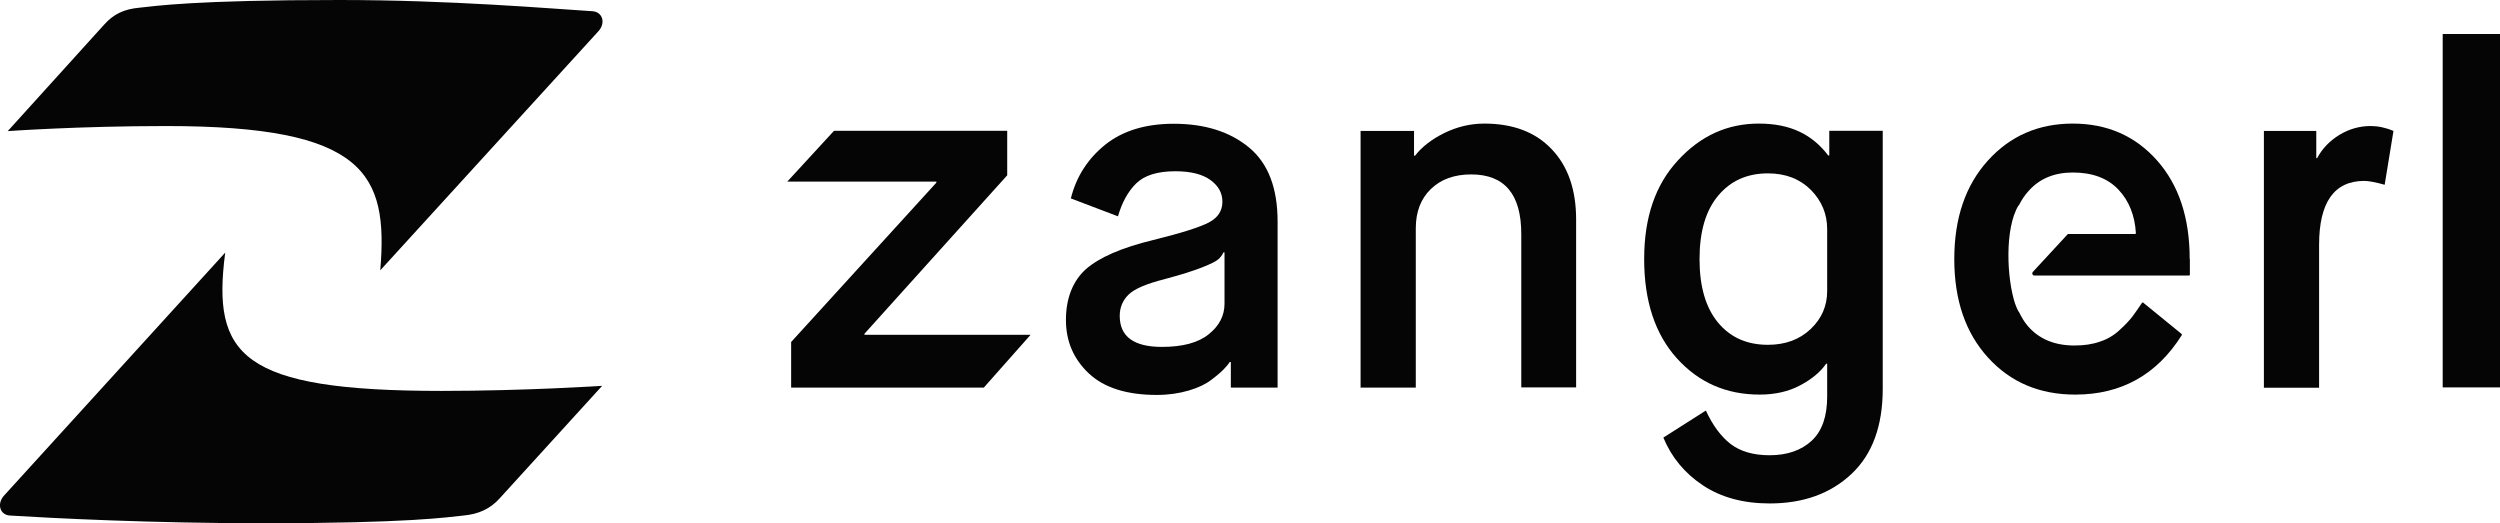 <svg width="129" height="27" viewBox="0 0 129 27" fill="none" xmlns="http://www.w3.org/2000/svg">
<g clip-path="url(#clip0_303_999)">
<path d="M0.399 6.766C0.399 6.766 4.01 6.504 8.582 6.504C18.842 6.504 20.04 8.946 19.622 13.948L30.88 1.61C31.27 1.176 31.089 0.615 30.572 0.579C28.386 0.443 23.26 0 17.517 0C9.943 0 7.983 0.317 7.185 0.398C6.414 0.47 5.869 0.715 5.37 1.275L0.399 6.766Z" fill="#050505"/>
<path d="M31.08 19.909C31.08 19.909 27.088 20.171 22.788 20.171C12.41 20.171 10.931 18.335 11.621 13.034L0.209 25.571C-0.181 26.005 -1.81311e-05 26.575 0.517 26.602C2.703 26.738 7.829 27 13.571 27C21.146 27 23.106 26.683 23.913 26.602C24.684 26.53 25.292 26.267 25.791 25.706L31.08 19.899V19.909Z" fill="#050505"/>
<path d="M60.109 14.4C59.175 14.635 58.549 14.897 58.24 15.196C57.932 15.494 57.778 15.865 57.778 16.299C57.778 17.367 58.504 17.9 59.955 17.9C61.026 17.9 61.833 17.683 62.368 17.249C62.912 16.815 63.185 16.29 63.185 15.675V13.025H63.13C63.067 13.161 62.976 13.278 62.867 13.378C62.758 13.477 62.477 13.622 62.014 13.803C61.552 13.984 60.917 14.183 60.1 14.4M63.511 19.999V18.678H63.457C63.393 18.778 63.294 18.904 63.157 19.04C63.021 19.185 62.813 19.366 62.513 19.592C62.223 19.818 61.833 20.008 61.334 20.153C60.844 20.297 60.291 20.379 59.692 20.379C58.141 20.379 56.971 20.008 56.181 19.266C55.392 18.524 55.002 17.602 55.002 16.507C55.002 15.413 55.347 14.508 56.027 13.893C56.716 13.287 57.869 12.781 59.511 12.383C60.98 12.021 61.942 11.713 62.395 11.469C62.849 11.225 63.076 10.872 63.076 10.411C63.076 9.95 62.867 9.588 62.459 9.289C62.051 8.991 61.443 8.837 60.645 8.837C59.728 8.837 59.057 9.045 58.631 9.461C58.204 9.877 57.896 10.447 57.687 11.162L55.256 10.239C55.537 9.108 56.136 8.186 57.034 7.462C57.932 6.748 59.111 6.386 60.563 6.386C62.169 6.386 63.457 6.793 64.446 7.607C65.434 8.421 65.924 9.696 65.924 11.433V19.999H63.493H63.511Z" fill="#050505"/>
<path d="M70.206 19.99V6.757H72.964V8.032H73.018C73.381 7.562 73.898 7.173 74.542 6.856C75.195 6.54 75.876 6.377 76.593 6.377C78.062 6.377 79.223 6.811 80.058 7.689C80.902 8.566 81.328 9.778 81.328 11.325V19.99H78.498V12.075C78.498 10.022 77.636 9 75.912 9C75.041 9 74.352 9.253 73.835 9.751C73.318 10.248 73.055 10.927 73.055 11.777V19.999H70.197L70.206 19.99Z" fill="#050505"/>
<path d="M94.282 15.024V11.822C94.282 11.044 94.001 10.366 93.439 9.796C92.876 9.235 92.141 8.946 91.225 8.946C90.155 8.946 89.302 9.326 88.658 10.095C88.014 10.863 87.696 11.949 87.696 13.369C87.696 14.789 88.014 15.874 88.649 16.643C89.284 17.412 90.146 17.792 91.225 17.792C92.123 17.792 92.858 17.521 93.43 16.978C94.001 16.435 94.282 15.784 94.282 15.015M85.819 22.586L88.023 21.184C88.377 21.953 88.803 22.523 89.302 22.912C89.801 23.291 90.472 23.491 91.307 23.491C92.223 23.491 92.949 23.237 93.484 22.74C94.019 22.242 94.282 21.483 94.282 20.469V18.769H94.228C93.929 19.203 93.475 19.574 92.876 19.89C92.278 20.207 91.579 20.361 90.799 20.361C89.075 20.361 87.651 19.737 86.526 18.488C85.401 17.24 84.839 15.531 84.839 13.369C84.839 11.207 85.419 9.534 86.581 8.276C87.742 7.01 89.13 6.377 90.754 6.377C92.377 6.377 93.502 6.929 94.337 8.023H94.391V6.748H97.149V20.062C97.149 21.98 96.614 23.445 95.534 24.458C94.455 25.471 93.049 25.978 91.316 25.978C89.946 25.978 88.794 25.661 87.86 25.037C86.925 24.413 86.245 23.59 85.828 22.577" fill="#050505"/>
<path d="M116.817 19.99V6.757H119.52V8.159H119.565C119.829 7.661 120.219 7.263 120.718 6.956C121.216 6.657 121.752 6.503 122.323 6.503C122.704 6.503 123.103 6.585 123.503 6.757L123.049 9.534C122.568 9.398 122.214 9.335 121.997 9.335C120.445 9.335 119.665 10.438 119.665 12.636V20.008H116.808L116.817 19.99Z" fill="#050505"/>
<path d="M129 1.755H126.043V19.99H129V1.755Z" fill="#050505"/>
<path d="M112.988 13.369C112.988 11.234 112.426 9.543 111.301 8.276C110.176 7.01 108.725 6.377 106.956 6.377C105.187 6.377 103.726 7.01 102.574 8.286C101.422 9.561 100.841 11.252 100.841 13.369C100.841 15.486 101.422 17.177 102.583 18.452C103.744 19.728 105.241 20.361 107.083 20.361C109.46 20.361 111.292 19.339 112.58 17.294C112.589 17.276 112.58 17.258 112.58 17.24L110.584 15.612C110.584 15.612 110.539 15.603 110.53 15.621C110.339 15.902 110.176 16.146 110.031 16.336C109.877 16.535 109.659 16.77 109.369 17.032C109.078 17.304 108.743 17.503 108.353 17.629C107.972 17.765 107.536 17.828 107.046 17.828C106.03 17.828 105.232 17.503 104.651 16.842C104.452 16.616 104.298 16.345 104.162 16.064V16.091C104.098 15.983 104.053 15.856 103.998 15.721C103.998 15.703 103.989 15.694 103.98 15.675C103.545 14.355 103.436 11.795 104.153 10.601H104.171C104.307 10.33 104.47 10.076 104.679 9.85C105.241 9.217 106.003 8.901 106.956 8.901C107.972 8.901 108.761 9.199 109.314 9.787C109.859 10.366 110.158 11.117 110.212 12.03C110.212 12.057 110.194 12.075 110.176 12.075H106.72C106.72 12.075 106.702 12.075 106.693 12.085L104.896 14.029C104.833 14.102 104.878 14.219 104.978 14.219H112.961C112.961 14.219 112.997 14.201 112.997 14.183V13.369H112.988Z" fill="#050505"/>
<path d="M49.677 17.276H44.606V17.222L51.972 9.045V6.748H43.045C43.045 6.748 43.045 6.748 43.036 6.748L40.623 9.371H48.316V9.425L40.823 17.647V19.999H50.765L53.178 17.276H49.677Z" fill="#050505"/>
</g>
<defs>
<clipPath id="clip0_303_999">
<rect width="129" height="27" fill="white"/>
</clipPath>
</defs>
</svg>
